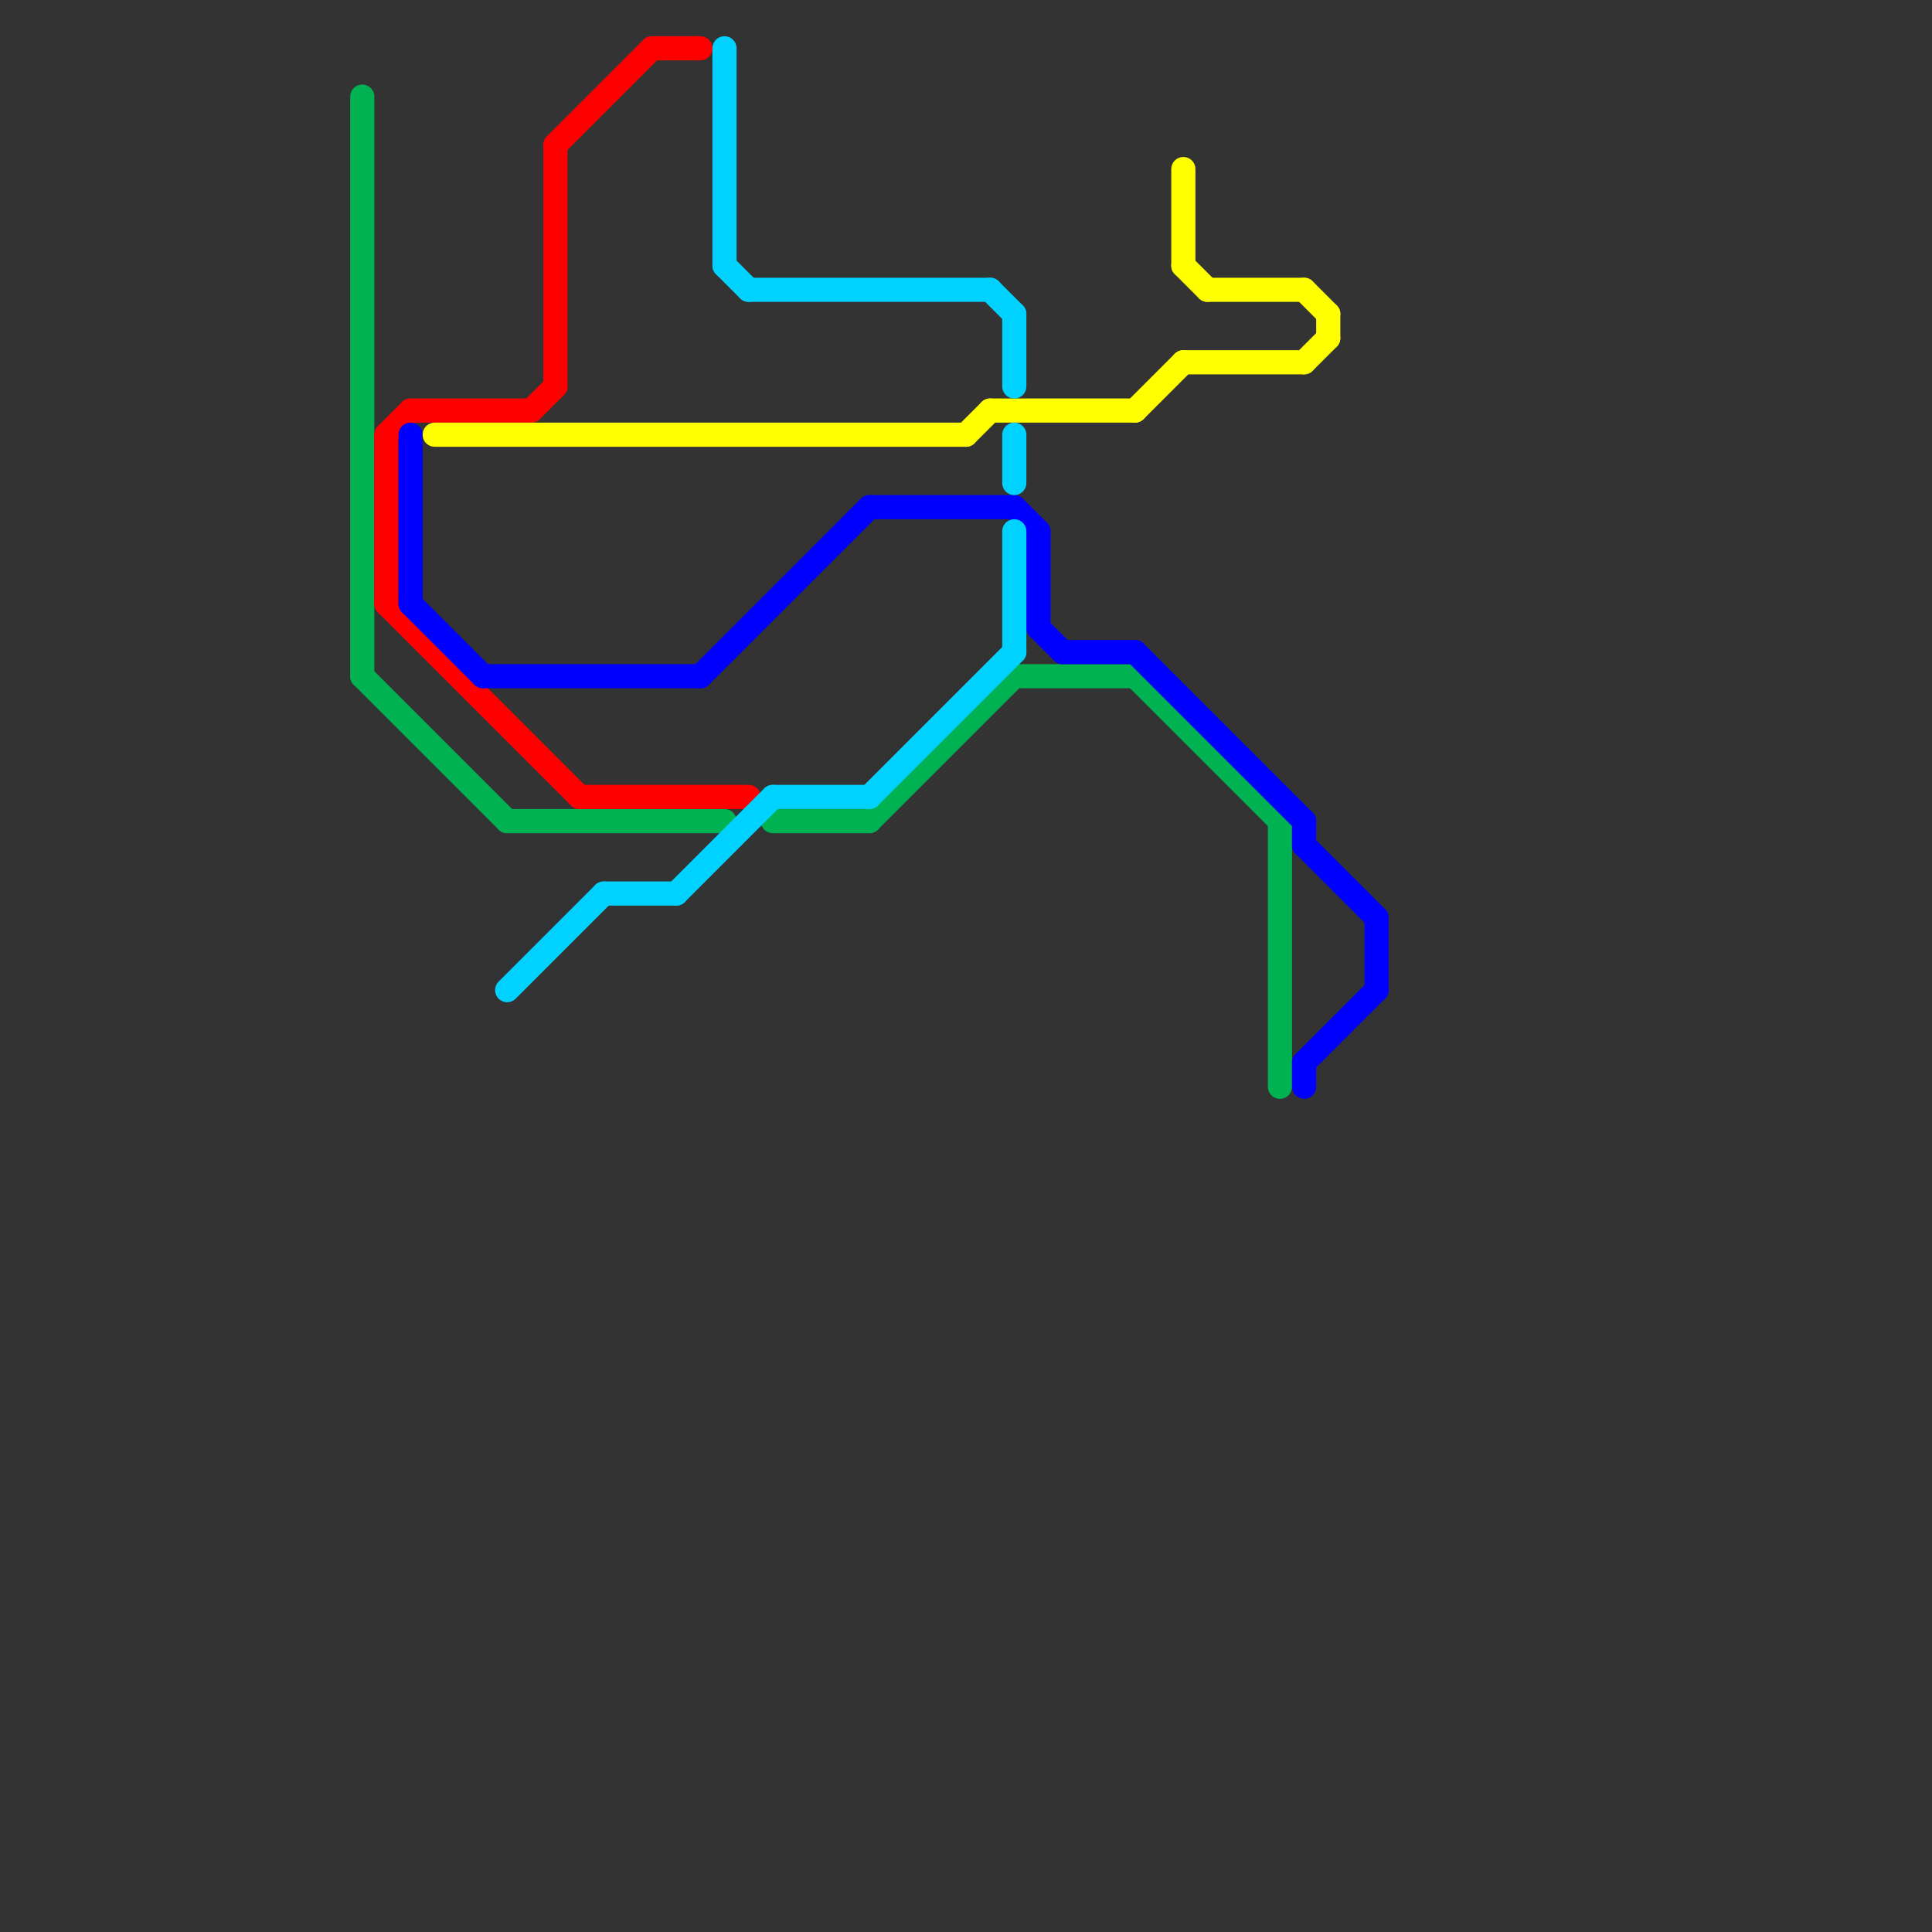 
<svg version="1.1" xmlns="http://www.w3.org/2000/svg" viewBox="0 0 80 80">
<rect x="0" y="0" width="80" height="80" fill="#333333" stroke="none"/>
<style>text { font: 1px Helvetica; font-weight: 600; white-space: pre; dominant-baseline: central; } line { stroke-width: 1; fill: none; stroke-linecap: round; stroke-linejoin: round; } .c0 { stroke: #00b251 } .c1 { stroke: #ff0000 } .c2 { stroke: #0000ff } .c3 { stroke: #ffff00 } .c4 { stroke: #00d2ff }</style><defs><g id="wm-xf"><circle r="1.2" fill="#000"/><circle r="0.9" fill="#fff"/><circle r="0.6" fill="#000"/><circle r="0.3" fill="#fff"/></g><g id="wm"><circle r="0.6" fill="#000"/><circle r="0.3" fill="#fff"/></g></defs><line class="c0" x1="15" y1="4" x2="15" y2="28"/><line class="c0" x1="15" y1="28" x2="21" y2="34"/><line class="c0" x1="21" y1="34" x2="30" y2="34"/><line class="c0" x1="36" y1="34" x2="42" y2="28"/><line class="c0" x1="32" y1="34" x2="36" y2="34"/><line class="c0" x1="42" y1="28" x2="47" y2="28"/><line class="c0" x1="47" y1="28" x2="53" y2="34"/><line class="c0" x1="53" y1="34" x2="53" y2="45"/><line class="c1" x1="17" y1="17" x2="22" y2="17"/><line class="c1" x1="16" y1="18" x2="16" y2="25"/><line class="c1" x1="16" y1="25" x2="24" y2="33"/><line class="c1" x1="22" y1="17" x2="23" y2="16"/><line class="c1" x1="23" y1="6" x2="23" y2="16"/><line class="c1" x1="24" y1="33" x2="31" y2="33"/><line class="c1" x1="23" y1="6" x2="27" y2="2"/><line class="c1" x1="16" y1="18" x2="17" y2="17"/><line class="c1" x1="27" y1="2" x2="29" y2="2"/><line class="c2" x1="54" y1="44" x2="57" y2="41"/><line class="c2" x1="54" y1="35" x2="57" y2="38"/><line class="c2" x1="43" y1="22" x2="43" y2="26"/><line class="c2" x1="43" y1="26" x2="44" y2="27"/><line class="c2" x1="57" y1="38" x2="57" y2="41"/><line class="c2" x1="42" y1="21" x2="43" y2="22"/><line class="c2" x1="44" y1="27" x2="47" y2="27"/><line class="c2" x1="47" y1="27" x2="54" y2="34"/><line class="c2" x1="54" y1="34" x2="54" y2="35"/><line class="c2" x1="54" y1="44" x2="54" y2="45"/><line class="c2" x1="17" y1="25" x2="20" y2="28"/><line class="c2" x1="29" y1="28" x2="36" y2="21"/><line class="c2" x1="20" y1="28" x2="29" y2="28"/><line class="c2" x1="36" y1="21" x2="42" y2="21"/><line class="c2" x1="17" y1="18" x2="17" y2="25"/><line class="c3" x1="47" y1="17" x2="49" y2="15"/><line class="c3" x1="54" y1="15" x2="55" y2="14"/><line class="c3" x1="18" y1="18" x2="40" y2="18"/><line class="c3" x1="55" y1="13" x2="55" y2="14"/><line class="c3" x1="40" y1="18" x2="41" y2="17"/><line class="c3" x1="41" y1="17" x2="47" y2="17"/><line class="c3" x1="54" y1="12" x2="55" y2="13"/><line class="c3" x1="49" y1="11" x2="50" y2="12"/><line class="c3" x1="50" y1="12" x2="54" y2="12"/><line class="c3" x1="49" y1="7" x2="49" y2="11"/><line class="c3" x1="49" y1="15" x2="54" y2="15"/><line class="c4" x1="42" y1="18" x2="42" y2="20"/><line class="c4" x1="28" y1="37" x2="32" y2="33"/><line class="c4" x1="31" y1="12" x2="41" y2="12"/><line class="c4" x1="42" y1="22" x2="42" y2="27"/><line class="c4" x1="21" y1="41" x2="25" y2="37"/><line class="c4" x1="41" y1="12" x2="42" y2="13"/><line class="c4" x1="25" y1="37" x2="28" y2="37"/><line class="c4" x1="30" y1="2" x2="30" y2="11"/><line class="c4" x1="32" y1="33" x2="36" y2="33"/><line class="c4" x1="36" y1="33" x2="42" y2="27"/><line class="c4" x1="42" y1="13" x2="42" y2="16"/><line class="c4" x1="30" y1="11" x2="31" y2="12"/>
</svg>
